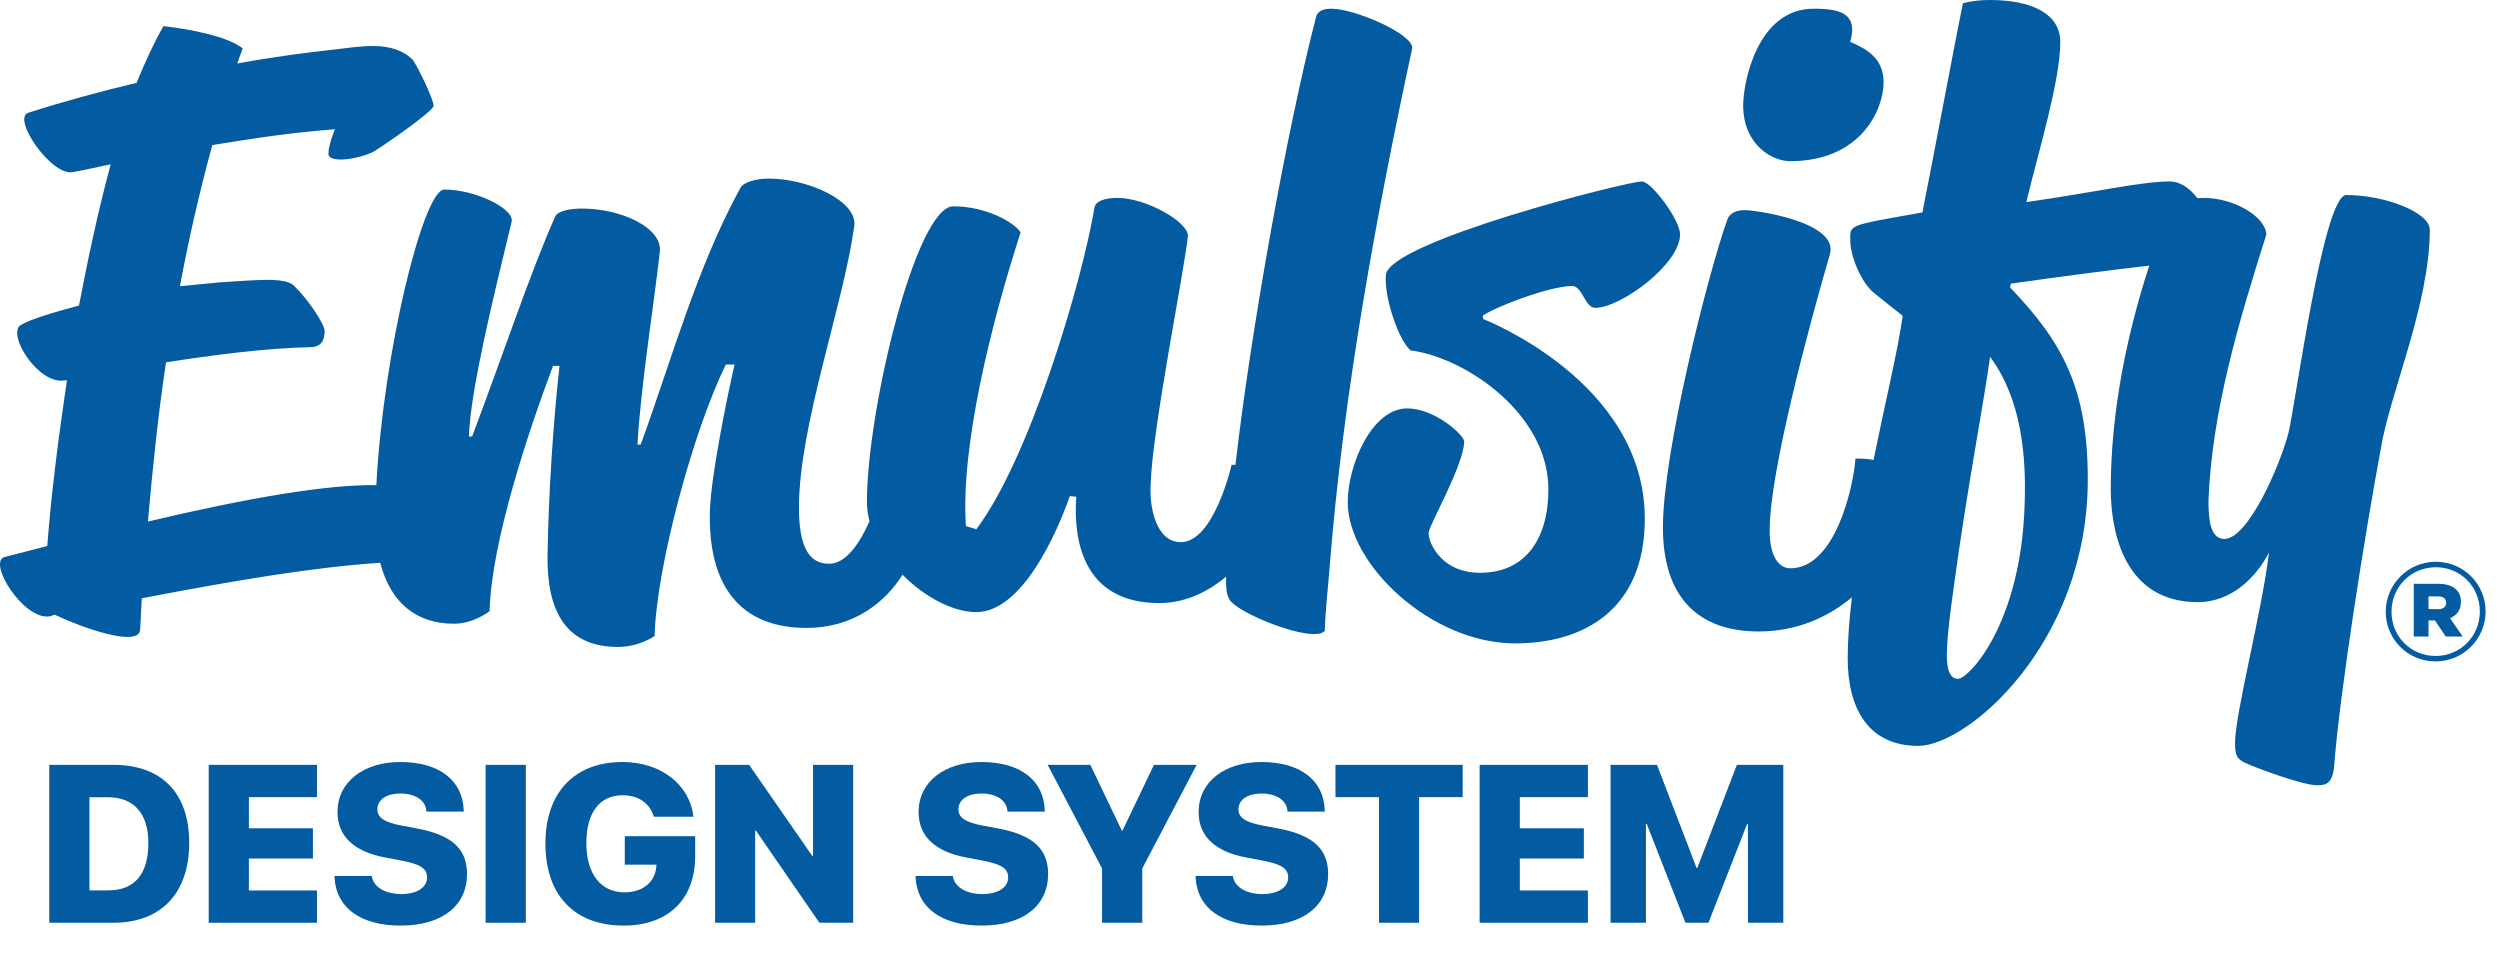 <svg width="102" height="40" viewBox="0 0 102 40" fill="none" xmlns="http://www.w3.org/2000/svg">
<path d="M65.711 37.648H67.154V33.621H67.189L68.766 37.648H69.704L71.281 33.621H71.316V37.648H72.759V31.206H70.865L69.248 35.416H69.222L67.605 31.206H65.711V37.648Z" fill="#035BA1"/>
<path d="M60.369 37.648H64.786V36.331H62.008V35.028H64.621V33.795H62.008V32.523H64.786V31.206H60.369V37.648Z" fill="#035BA1"/>
<path d="M56.264 37.648H57.899V32.523H59.677V31.206H54.487V32.523H56.264V37.648Z" fill="#035BA1"/>
<path d="M51.472 37.764C53.178 37.764 54.188 36.947 54.188 35.661V35.657C54.188 34.626 53.553 34.072 52.187 33.809L51.526 33.684C50.833 33.554 50.53 33.371 50.53 33.023V33.019C50.53 32.648 50.869 32.376 51.472 32.376C52.062 32.376 52.477 32.639 52.526 33.063L52.531 33.112H54.054L54.049 33.019C53.991 31.849 53.075 31.09 51.459 31.09C49.98 31.09 48.904 31.889 48.904 33.13V33.135C48.904 34.121 49.578 34.751 50.856 34.987L51.517 35.112C52.272 35.26 52.557 35.429 52.557 35.795V35.8C52.557 36.202 52.155 36.478 51.503 36.478C50.873 36.478 50.391 36.206 50.311 35.791L50.302 35.742H48.779L48.783 35.822C48.855 37.054 49.869 37.764 51.472 37.764Z" fill="#035BA1"/>
<path d="M44.964 37.648H46.604V35.434L48.823 31.206H47.081L45.8 33.885H45.768L44.486 31.206H42.745L44.964 35.434V37.648Z" fill="#035BA1"/>
<path d="M40.047 37.764C41.753 37.764 42.763 36.947 42.763 35.661V35.657C42.763 34.626 42.129 34.072 40.762 33.809L40.101 33.684C39.408 33.554 39.105 33.371 39.105 33.023V33.019C39.105 32.648 39.444 32.376 40.047 32.376C40.637 32.376 41.052 32.639 41.101 33.063L41.106 33.112H42.629L42.624 33.019C42.566 31.849 41.651 31.09 40.034 31.09C38.556 31.09 37.479 31.889 37.479 33.13V33.135C37.479 34.121 38.154 34.751 39.431 34.987L40.092 35.112C40.847 35.26 41.133 35.429 41.133 35.795V35.8C41.133 36.202 40.731 36.478 40.078 36.478C39.449 36.478 38.966 36.206 38.886 35.791L38.877 35.742H37.354L37.358 35.822C37.43 37.054 38.444 37.764 40.047 37.764Z" fill="#035BA1"/>
<path d="M29.176 37.648H30.811V33.889H30.842L33.432 37.648H34.808V31.206H33.173V34.925H33.142L30.565 31.206H29.176V37.648Z" fill="#035BA1"/>
<path d="M25.438 37.764C27.273 37.764 28.363 36.688 28.363 34.925V34.117H25.491V35.278H26.782L26.777 35.358C26.724 36.005 26.215 36.407 25.473 36.407C24.531 36.407 23.923 35.675 23.923 34.398V34.394C23.923 33.144 24.473 32.447 25.402 32.447C26.032 32.447 26.491 32.755 26.661 33.278L26.675 33.322H28.296L28.287 33.269C28.117 32.019 26.978 31.09 25.397 31.09C23.454 31.09 22.253 32.322 22.253 34.411V34.416C22.253 36.536 23.45 37.764 25.438 37.764Z" fill="#035BA1"/>
<path d="M19.814 37.648H21.454V31.206H19.814V37.648Z" fill="#035BA1"/>
<path d="M16.34 37.764C18.046 37.764 19.055 36.947 19.055 35.661V35.657C19.055 34.626 18.421 34.072 17.054 33.809L16.393 33.684C15.701 33.554 15.397 33.371 15.397 33.023V33.019C15.397 32.648 15.737 32.376 16.34 32.376C16.929 32.376 17.345 32.639 17.394 33.063L17.398 33.112H18.921L18.917 33.019C18.859 31.849 17.943 31.09 16.326 31.09C14.848 31.09 13.771 31.889 13.771 33.13V33.135C13.771 34.121 14.446 34.751 15.723 34.987L16.384 35.112C17.139 35.26 17.425 35.429 17.425 35.795V35.8C17.425 36.202 17.023 36.478 16.371 36.478C15.741 36.478 15.259 36.206 15.178 35.791L15.169 35.742H13.646L13.651 35.822C13.722 37.054 14.736 37.764 16.34 37.764Z" fill="#035BA1"/>
<path d="M8.515 37.648H12.932V36.331H10.154V35.028H12.767V33.795H10.154V32.523H12.932V31.206H8.515V37.648Z" fill="#035BA1"/>
<path d="M2.011 37.648H4.629C6.571 37.648 7.719 36.447 7.719 34.389V34.38C7.719 32.331 6.571 31.206 4.629 31.206H2.011V37.648ZM3.65 36.327V32.528H4.414C5.446 32.528 6.053 33.179 6.053 34.385V34.394C6.053 35.679 5.482 36.327 4.414 36.327H3.65Z" fill="#035BA1"/>
<path d="M54.328 0.355C54.13 0.355 53.813 0.381 53.708 0.644C52.493 5.326 51.028 13.546 50.407 18.964C50.341 18.964 50.288 18.964 50.249 18.964C50.249 18.964 49.536 22.121 48.176 22.121C47.173 22.121 46.882 20.7 46.948 19.74C47.014 17.491 48.334 10.981 48.466 9.627C48.493 9.074 46.79 8.075 45.588 8.075C45.073 8.075 44.677 8.206 44.651 8.496C44.096 11.718 41.971 18.767 39.832 21.595L39.41 21.463C39.185 18.241 40.439 13.191 41.641 9.482C41.377 9.061 40.215 8.417 38.895 8.417C37.377 8.417 35.37 16.729 35.37 20.49C35.37 20.753 35.409 21.003 35.475 21.266C35.106 22.108 34.538 23.002 33.825 23.002C32.98 23.002 32.597 22.265 32.597 20.713C32.597 17.36 34.406 12.467 34.855 9.219C34.987 8.193 32.954 7.286 31.369 7.286C30.881 7.286 30.34 7.417 30.208 7.667C28.425 10.916 27.369 14.782 26.142 18.136H26.009C26.142 15.755 26.683 12.402 26.92 10.284C27.052 9.324 25.402 8.509 23.726 8.509C23.369 8.509 22.788 8.575 22.656 8.825C21.653 11.073 20.517 14.493 19.263 17.807H19.131C19.197 15.874 20.161 12.007 20.874 9.048C21.006 8.535 19.422 7.733 18.128 7.733C17.27 7.733 15.633 14.401 15.355 19.793C13.322 19.767 10.154 20.306 6.035 21.279C6.233 19.03 6.457 16.873 6.774 14.782C8.649 14.493 10.814 14.204 12.662 14.164C13.217 14.164 13.243 13.717 13.243 13.493C13.243 13.23 12.57 12.204 11.989 11.652C11.606 11.297 10.47 11.429 8.952 11.521L7.342 11.678C7.698 9.745 8.147 7.812 8.662 5.918C10.444 5.629 11.923 5.405 13.665 5.274C13.665 5.274 13.401 5.892 13.401 6.273C13.375 6.628 14.405 6.563 15.21 6.207C15.593 5.984 17.692 4.537 17.692 4.314C17.692 4.051 16.979 2.578 16.821 2.42C15.976 1.618 14.682 1.907 13.494 2.038C12.623 2.131 11.263 2.302 9.678 2.591L9.903 1.973C9.282 1.486 7.804 1.197 6.668 1.065C6.285 1.736 5.929 2.512 5.572 3.38C4.081 3.735 2.536 4.156 1.15 4.603C0.476 4.827 2.087 7.181 2.958 7.023C3.513 6.931 4.028 6.799 4.516 6.707C4.028 8.509 3.605 10.469 3.223 12.467C2.127 12.757 1.189 13.046 0.833 13.27C0.278 13.651 1.572 15.716 2.642 15.519H2.734C2.378 17.873 2.087 20.187 1.929 22.279L0.186 22.726C-0.527 22.923 0.965 25.33 2.034 25.145L2.232 25.08C3.302 25.593 5.652 26.434 5.718 25.698L5.784 24.409C9.771 23.646 12.886 23.133 15.514 22.962C15.923 24.554 16.953 25.448 18.524 25.448C19.329 25.448 19.976 24.935 19.976 24.935C20.042 22.134 21.56 17.597 22.564 14.927H22.828C22.564 17.307 22.379 20.201 22.339 22.686C22.313 24.974 23.118 26.395 25.217 26.395C26.089 26.395 26.709 25.948 26.709 25.948C26.775 23.146 28.293 17.544 29.614 14.874H29.97C29.614 16.426 29.006 19.503 28.967 20.792C28.874 23.396 29.812 25.619 32.914 25.619C34.802 25.619 36.109 24.593 36.822 23.449C37.72 24.356 38.882 24.974 39.832 24.974C41.707 24.974 43.133 21.726 43.648 20.24L43.912 20.266C43.78 22.108 44.228 24.606 47.305 24.606C48.334 24.606 49.272 24.159 50.024 23.528C50.011 23.922 50.037 24.238 50.143 24.422C50.341 24.974 53.602 26.29 54.051 25.737C54.077 24.869 54.183 24.001 54.249 23.133C54.803 16.11 56.15 8.772 57.615 1.986C57.721 1.42 55.292 0.355 54.328 0.355Z" fill="#035BA1"/>
<path d="M65.088 12.56C66.118 12.56 68.547 10.784 68.547 9.561C68.547 8.982 67.385 7.404 66.989 7.404C66.369 7.404 56.718 9.85 56.546 11.205C56.454 12.047 57.035 13.848 57.55 14.296C59.781 14.585 63.174 16.873 63.174 19.964C63.174 21.989 62.236 23.37 60.388 23.37C58.711 23.37 58.249 22.015 58.289 21.726C58.289 21.463 59.715 18.991 59.741 18.017C59.741 17.754 58.54 16.663 57.417 16.663C55.965 16.663 54.988 18.977 54.988 20.49C54.988 23.028 58.381 26.25 61.814 26.25C64.626 26.25 67.108 24.869 67.108 21.161C67.108 15.558 60.52 13.02 60.52 13.02L60.494 12.888C60.784 12.625 63.081 11.692 64.151 11.665C64.573 11.692 64.665 12.56 65.088 12.56Z" fill="#035BA1"/>
<path d="M73.035 6.576C75.913 6.576 76.851 4.485 76.851 3.354C76.851 2.394 76.177 1.999 75.491 1.71C75.808 0.579 75.135 0.355 73.999 0.355C71.702 0.355 71.121 3.354 71.121 4.314C71.134 5.931 72.323 6.576 73.035 6.576Z" fill="#035BA1"/>
<path d="M95.73 7.957C94.793 7.957 93.657 16.492 93.367 17.675C93.01 19.03 91.717 21.989 90.753 21.989C90.198 21.989 90.106 21.253 90.106 20.437C90.238 16.794 91.36 13.059 92.469 9.561C92.403 8.785 91.083 8.075 89.921 8.075C89.829 8.075 89.75 8.075 89.657 8.088C89.353 7.694 88.971 7.404 88.522 7.404C87.36 7.404 85.446 7.851 82.673 8.246C83.188 6.115 84.059 3.288 84.059 1.71C84.059 0.579 82.924 0 81.181 0C80.534 0 80.086 0.132 80.086 0.132C79.769 1.683 78.99 5.866 78.435 8.667C75.333 9.219 75.491 9.153 75.491 9.824C75.491 10.442 75.94 11.56 76.495 11.981L77.63 12.888C77.432 14.309 76.93 16.347 76.442 18.767C76.032 18.688 75.703 18.714 75.703 18.714C75.61 19.938 74.858 23.186 73.049 23.186C72.56 23.186 72.177 22.673 72.204 21.542C72.23 19.188 73.788 13.362 74.659 10.377C75.042 9.061 71.649 8.575 71.201 8.575C70.91 8.575 70.58 8.64 70.461 8.996C69.656 11.284 67.847 18.465 67.847 21.516C67.847 24.383 69.299 25.764 71.755 25.764C73.287 25.764 74.567 25.198 75.557 24.369C75.452 25.251 75.386 26.105 75.386 26.855C75.386 28.946 76.257 30.432 78.264 30.432C80.27 30.432 85.182 26.25 85.182 19.556C85.182 15.887 84.178 13.98 82.013 11.731L82.04 11.573C83.888 11.31 85.961 11.034 87.69 10.837C86.779 13.625 86.119 16.821 86.119 19.938C86.119 21.831 86.74 24.567 89.67 24.567C91.057 24.567 92.06 23.541 92.575 22.541C92.284 24.988 91.189 29.104 91.189 30.327C91.189 30.84 91.281 30.972 91.611 31.129C92.258 31.419 94.001 32.037 94.516 32.037C94.872 32.037 95.136 32.011 95.228 31.327C95.453 28.262 96.522 21.608 97.13 18.346C97.486 16.097 99.136 12.428 99.136 9.364C99.123 8.667 97.314 7.957 95.73 7.957ZM82.607 20.516C82.475 25.474 80.31 27.697 79.888 27.697C79.505 27.697 79.399 27.184 79.439 26.474C79.465 25.737 79.597 24.803 79.703 24.028C80.218 20.161 80.957 16.334 81.195 14.559C82.475 16.268 82.673 18.609 82.607 20.516Z" fill="#035BA1"/>
<path d="M99.37 26.986C100.512 26.986 101.413 26.054 101.413 24.953V24.942C101.413 23.842 100.524 22.92 99.381 22.92C98.238 22.92 97.338 23.853 97.338 24.953V24.965C97.338 26.065 98.227 26.986 99.37 26.986ZM99.37 26.763C98.345 26.763 97.574 25.953 97.574 24.965V24.953C97.574 23.965 98.351 23.144 99.381 23.144C100.405 23.144 101.177 23.954 101.177 24.942V24.953C101.177 25.942 100.4 26.763 99.37 26.763ZM98.481 25.97H99.083V25.316H99.336H99.347L99.786 25.97H100.479L99.961 25.221C100.231 25.11 100.405 24.892 100.405 24.562V24.551C100.405 24.345 100.343 24.183 100.22 24.06C100.068 23.909 99.831 23.82 99.488 23.82H98.481V25.97ZM99.083 24.853V24.333H99.471C99.674 24.333 99.803 24.417 99.803 24.59V24.602C99.803 24.758 99.685 24.853 99.477 24.853H99.083Z" fill="#035BA1"/>
</svg>
